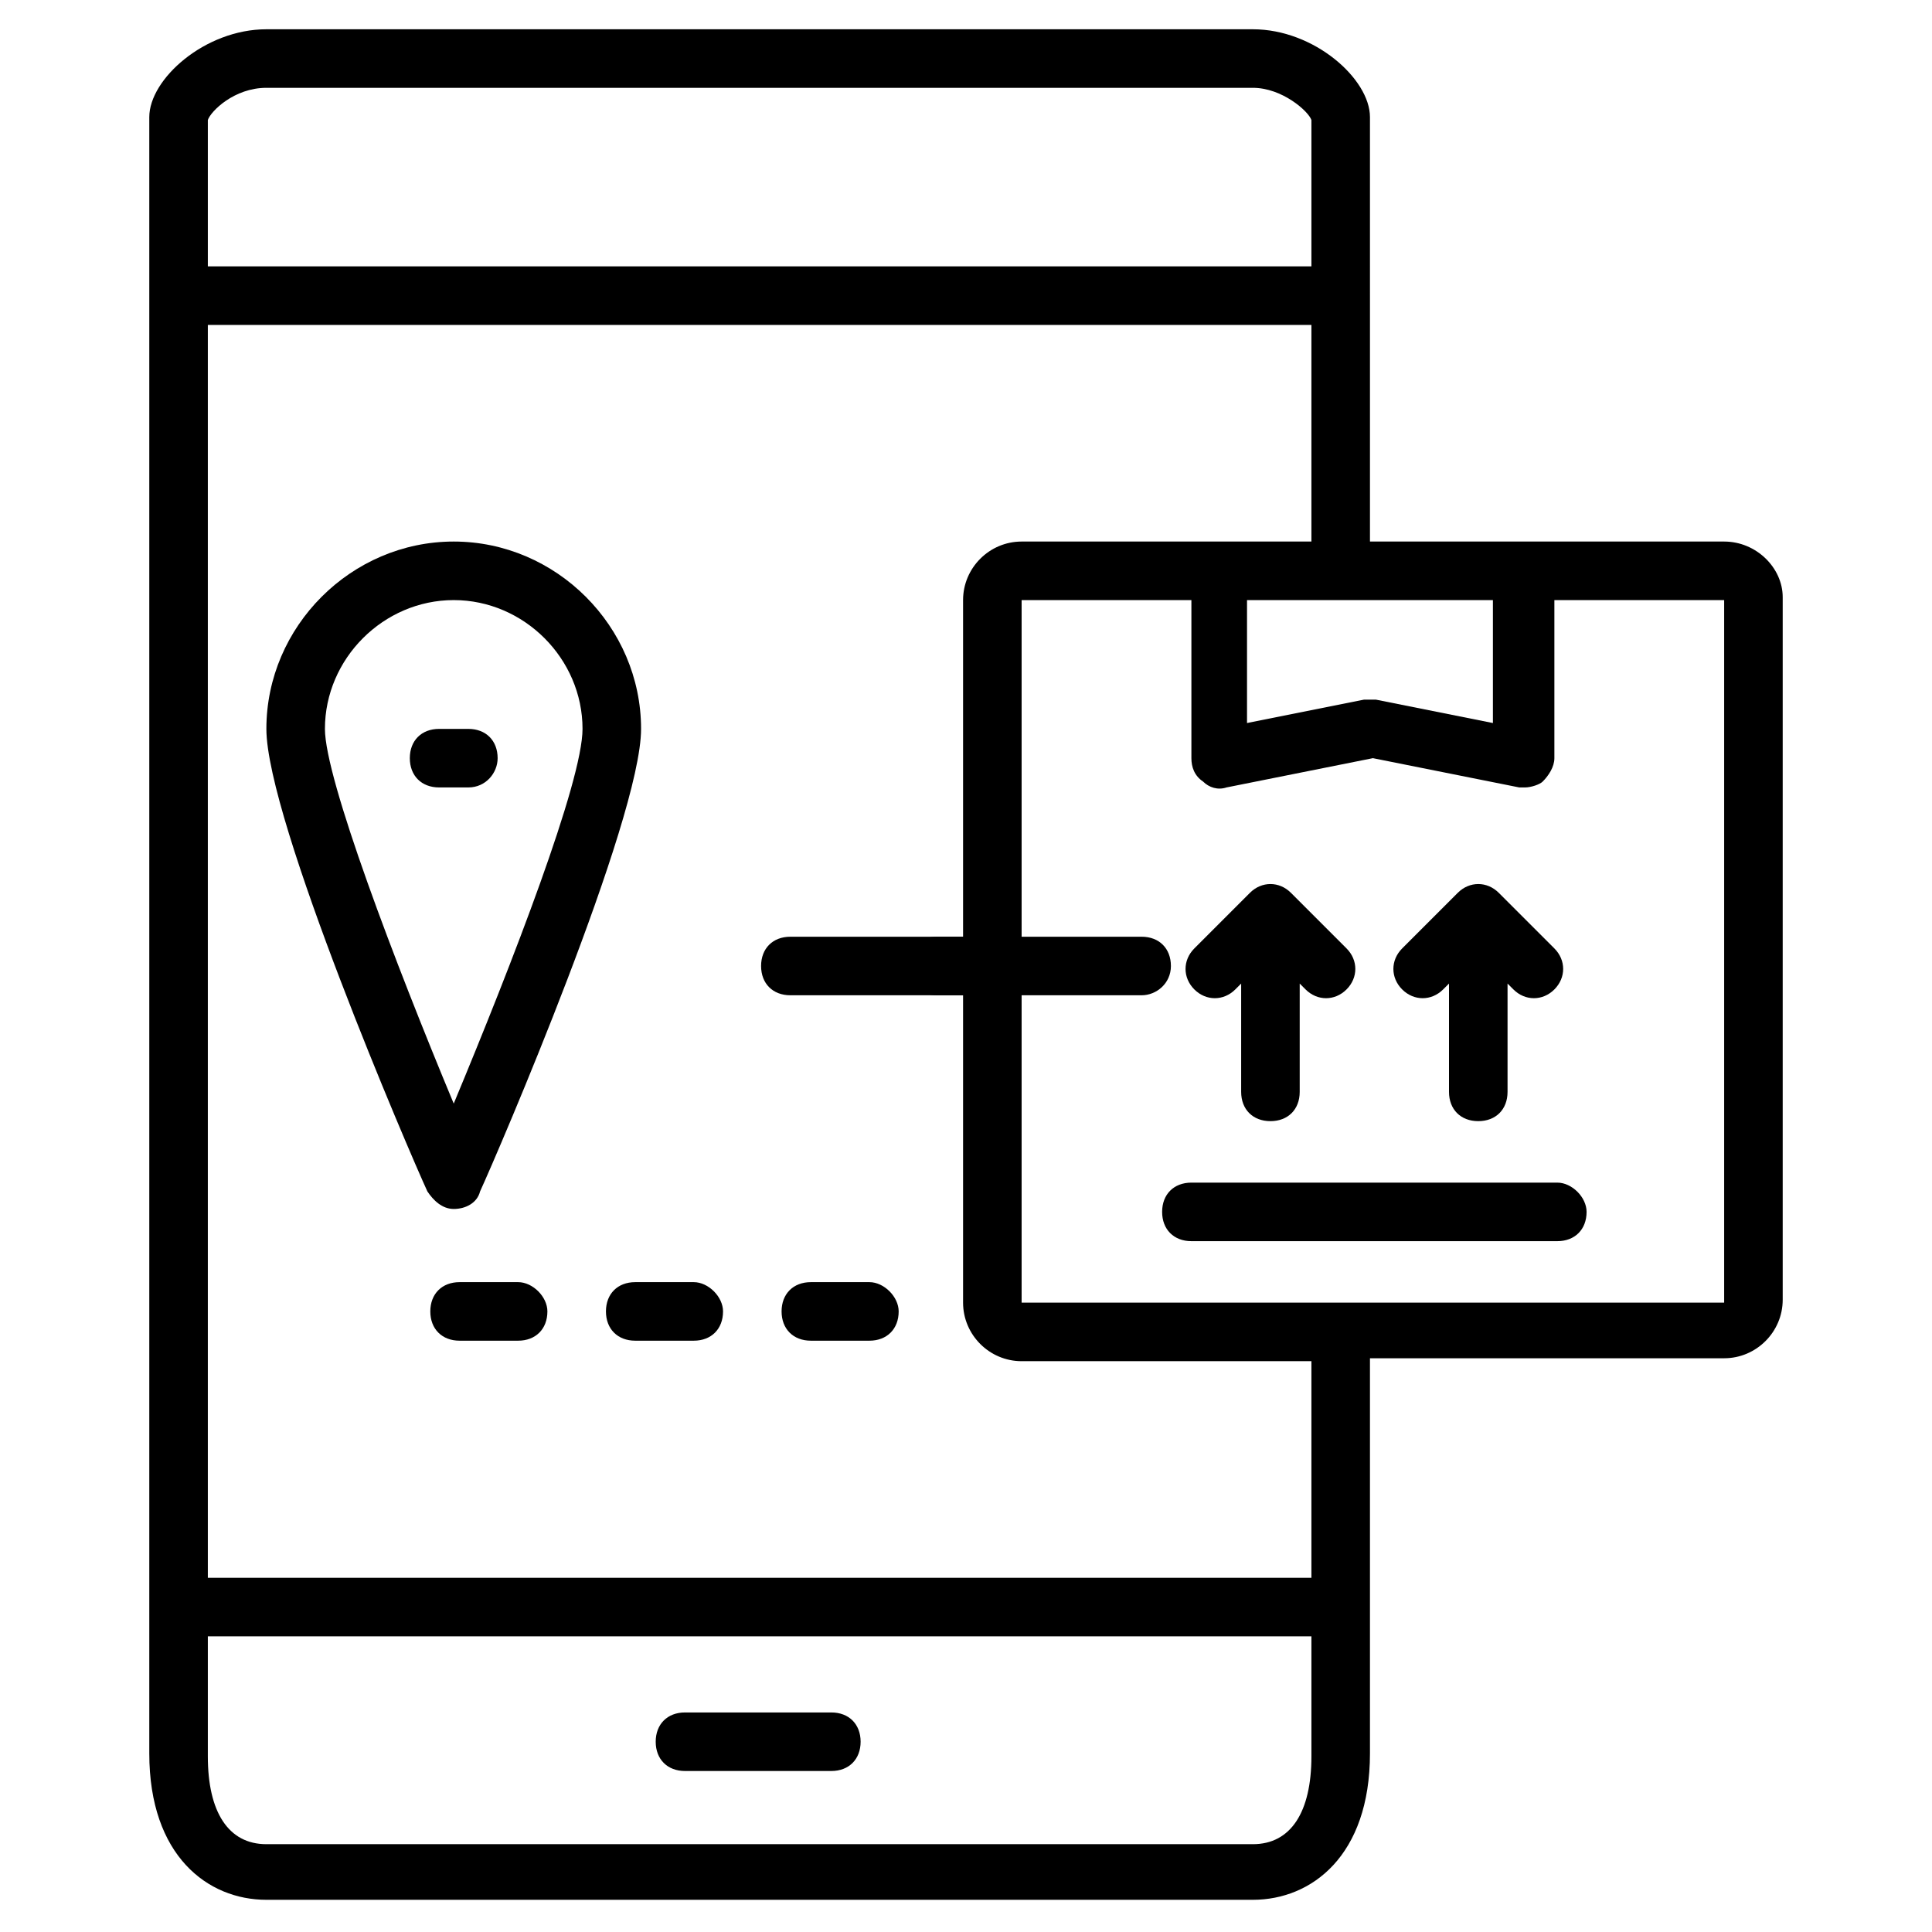 <svg height='300px' width='300px'  fill="#000000" xmlns="http://www.w3.org/2000/svg" xmlns:xlink="http://www.w3.org/1999/xlink" version="1.1" x="0px" y="0px" viewBox="0 0 66 66" enable-background="new 0 0 66 66" xml:space="preserve"><g><line x1="27" y1="33" x2="39" y2="33"></line><path d="M39,34H27c-0.6,0-1-0.4-1-1c0-0.6,0.4-1,1-1h12c0.6,0,1,0.4,1,1C40,33.6,39.5,34,39,34z"></path></g><g><line x1="32" y1="33" x2="34" y2="33"></line><path d="M34,34h-2c-0.6,0-1-0.4-1-1c0-0.6,0.4-1,1-1h2c0.6,0,1,0.4,1,1C35,33.6,34.5,34,34,34z"></path></g><g><g><path d="M28.4,58.5h-5c-0.6,0-1,0.4-1,1s0.4,1,1,1h5c0.6,0,1-0.4,1-1S29,58.5,28.4,58.5z"></path></g><g><path d="M58.9,18.5c-4.5,0-7.7,0-12.1,0v-8.4c0,0,0,0,0,0c0,0,0,0,0,0V4c0-1.3-1.9-3-4-3H9.1c-2.1,0-4,1.7-4,3v6c0,0,0,0,0,0l0,0    c0,14.4,0,33.4,0,49.9c0,3.5,2,5,4,5h33.7c2,0,4-1.5,4-5c0-4.7,0-7.5,0-13.5h12.1c1.1,0,2-0.9,2-2v-24    C60.9,19.4,60,18.5,58.9,18.5z M42.7,20.5h3c0,0,0,0,0,0c0,0,0,0,0,0h5.3v4.2l-4-0.8c-0.1,0-0.1,0-0.2,0c-0.1,0-0.1,0-0.2,0    l-4,0.8V20.5z M9.1,3h33.7c1,0,1.9,0.8,2,1.1v5H7.1v-5C7.2,3.8,8,3,9.1,3z M42.8,63H9.1c-1.3,0-2-1.1-2-3v-4.1h37.7V60    C44.8,61.9,44.1,63,42.8,63z M44.8,53.9H7.1V11.1h37.7v7.4c-0.6,0-10.3,0-9.9,0c-1.1,0-2,0.9-2,2v24c0,1.1,0.9,2,2,2h9.9V53.9z     M34.9,44.5v-24h5.8v5.4c0,0.3,0.1,0.6,0.4,0.8c0.2,0.2,0.5,0.3,0.8,0.2l5-1l5,1c0.1,0,0.1,0,0.2,0c0.2,0,0.5-0.1,0.6-0.2    c0.2-0.2,0.4-0.5,0.4-0.8v-5.4h5.8l0,24H34.9z"></path></g><g><path d="M53.2,40.4H40.7c-0.6,0-1,0.4-1,1c0,0.6,0.4,1,1,1h12.5c0.6,0,1-0.4,1-1C54.2,40.9,53.7,40.4,53.2,40.4z"></path></g><g><path d="M42.2,33.8l0.2-0.2v3.7c0,0.6,0.4,1,1,1c0.6,0,1-0.4,1-1v-3.7l0.2,0.2c0.4,0.4,1,0.4,1.4,0c0.4-0.4,0.4-1,0-1.4l-1.9-1.9    c-0.4-0.4-1-0.4-1.4,0l-1.9,1.9c-0.4,0.4-0.4,1,0,1.4C41.2,34.2,41.8,34.2,42.2,33.8z"></path></g><g><path d="M49.3,33.8l0.2-0.2v3.7c0,0.6,0.4,1,1,1c0.6,0,1-0.4,1-1v-3.7l0.2,0.2c0.4,0.4,1,0.4,1.4,0c0.4-0.4,0.4-1,0-1.4l-1.9-1.9    c-0.4-0.4-1-0.4-1.4,0l-1.9,1.9c-0.4,0.4-0.4,1,0,1.4C48.3,34.2,48.9,34.2,49.3,33.8z"></path></g><g><path d="M15.5,41.3c0.4,0,0.8-0.2,0.9-0.6c0.6-1.3,5.5-12.7,5.5-15.8c0-3.5-2.9-6.4-6.4-6.4c-3.5,0-6.4,2.9-6.4,6.4    c0,3.1,4.9,14.5,5.5,15.8C14.8,41,15.1,41.3,15.5,41.3z M11.1,24.9c0-2.4,2-4.4,4.4-4.4c2.4,0,4.4,2,4.4,4.4c0,1.8-2.4,8-4.4,12.8    C13.5,32.9,11.1,26.6,11.1,24.9z"></path></g><g><path d="M17.7,43.8h-2c-0.6,0-1,0.4-1,1c0,0.6,0.4,1,1,1h2c0.6,0,1-0.4,1-1C18.7,44.3,18.2,43.8,17.7,43.8z"></path></g><g><path d="M23.7,43.8h-2c-0.6,0-1,0.4-1,1c0,0.6,0.4,1,1,1h2c0.6,0,1-0.4,1-1C24.7,44.3,24.2,43.8,23.7,43.8z"></path></g><g><path d="M29.7,43.8h-2c-0.6,0-1,0.4-1,1c0,0.6,0.4,1,1,1h2c0.6,0,1-0.4,1-1C30.7,44.3,30.2,43.8,29.7,43.8z"></path></g><g><path d="M17,25.9c0-0.6-0.4-1-1-1h-1c-0.6,0-1,0.4-1,1s0.4,1,1,1h1C16.6,26.9,17,26.4,17,25.9z"></path></g></g></svg>